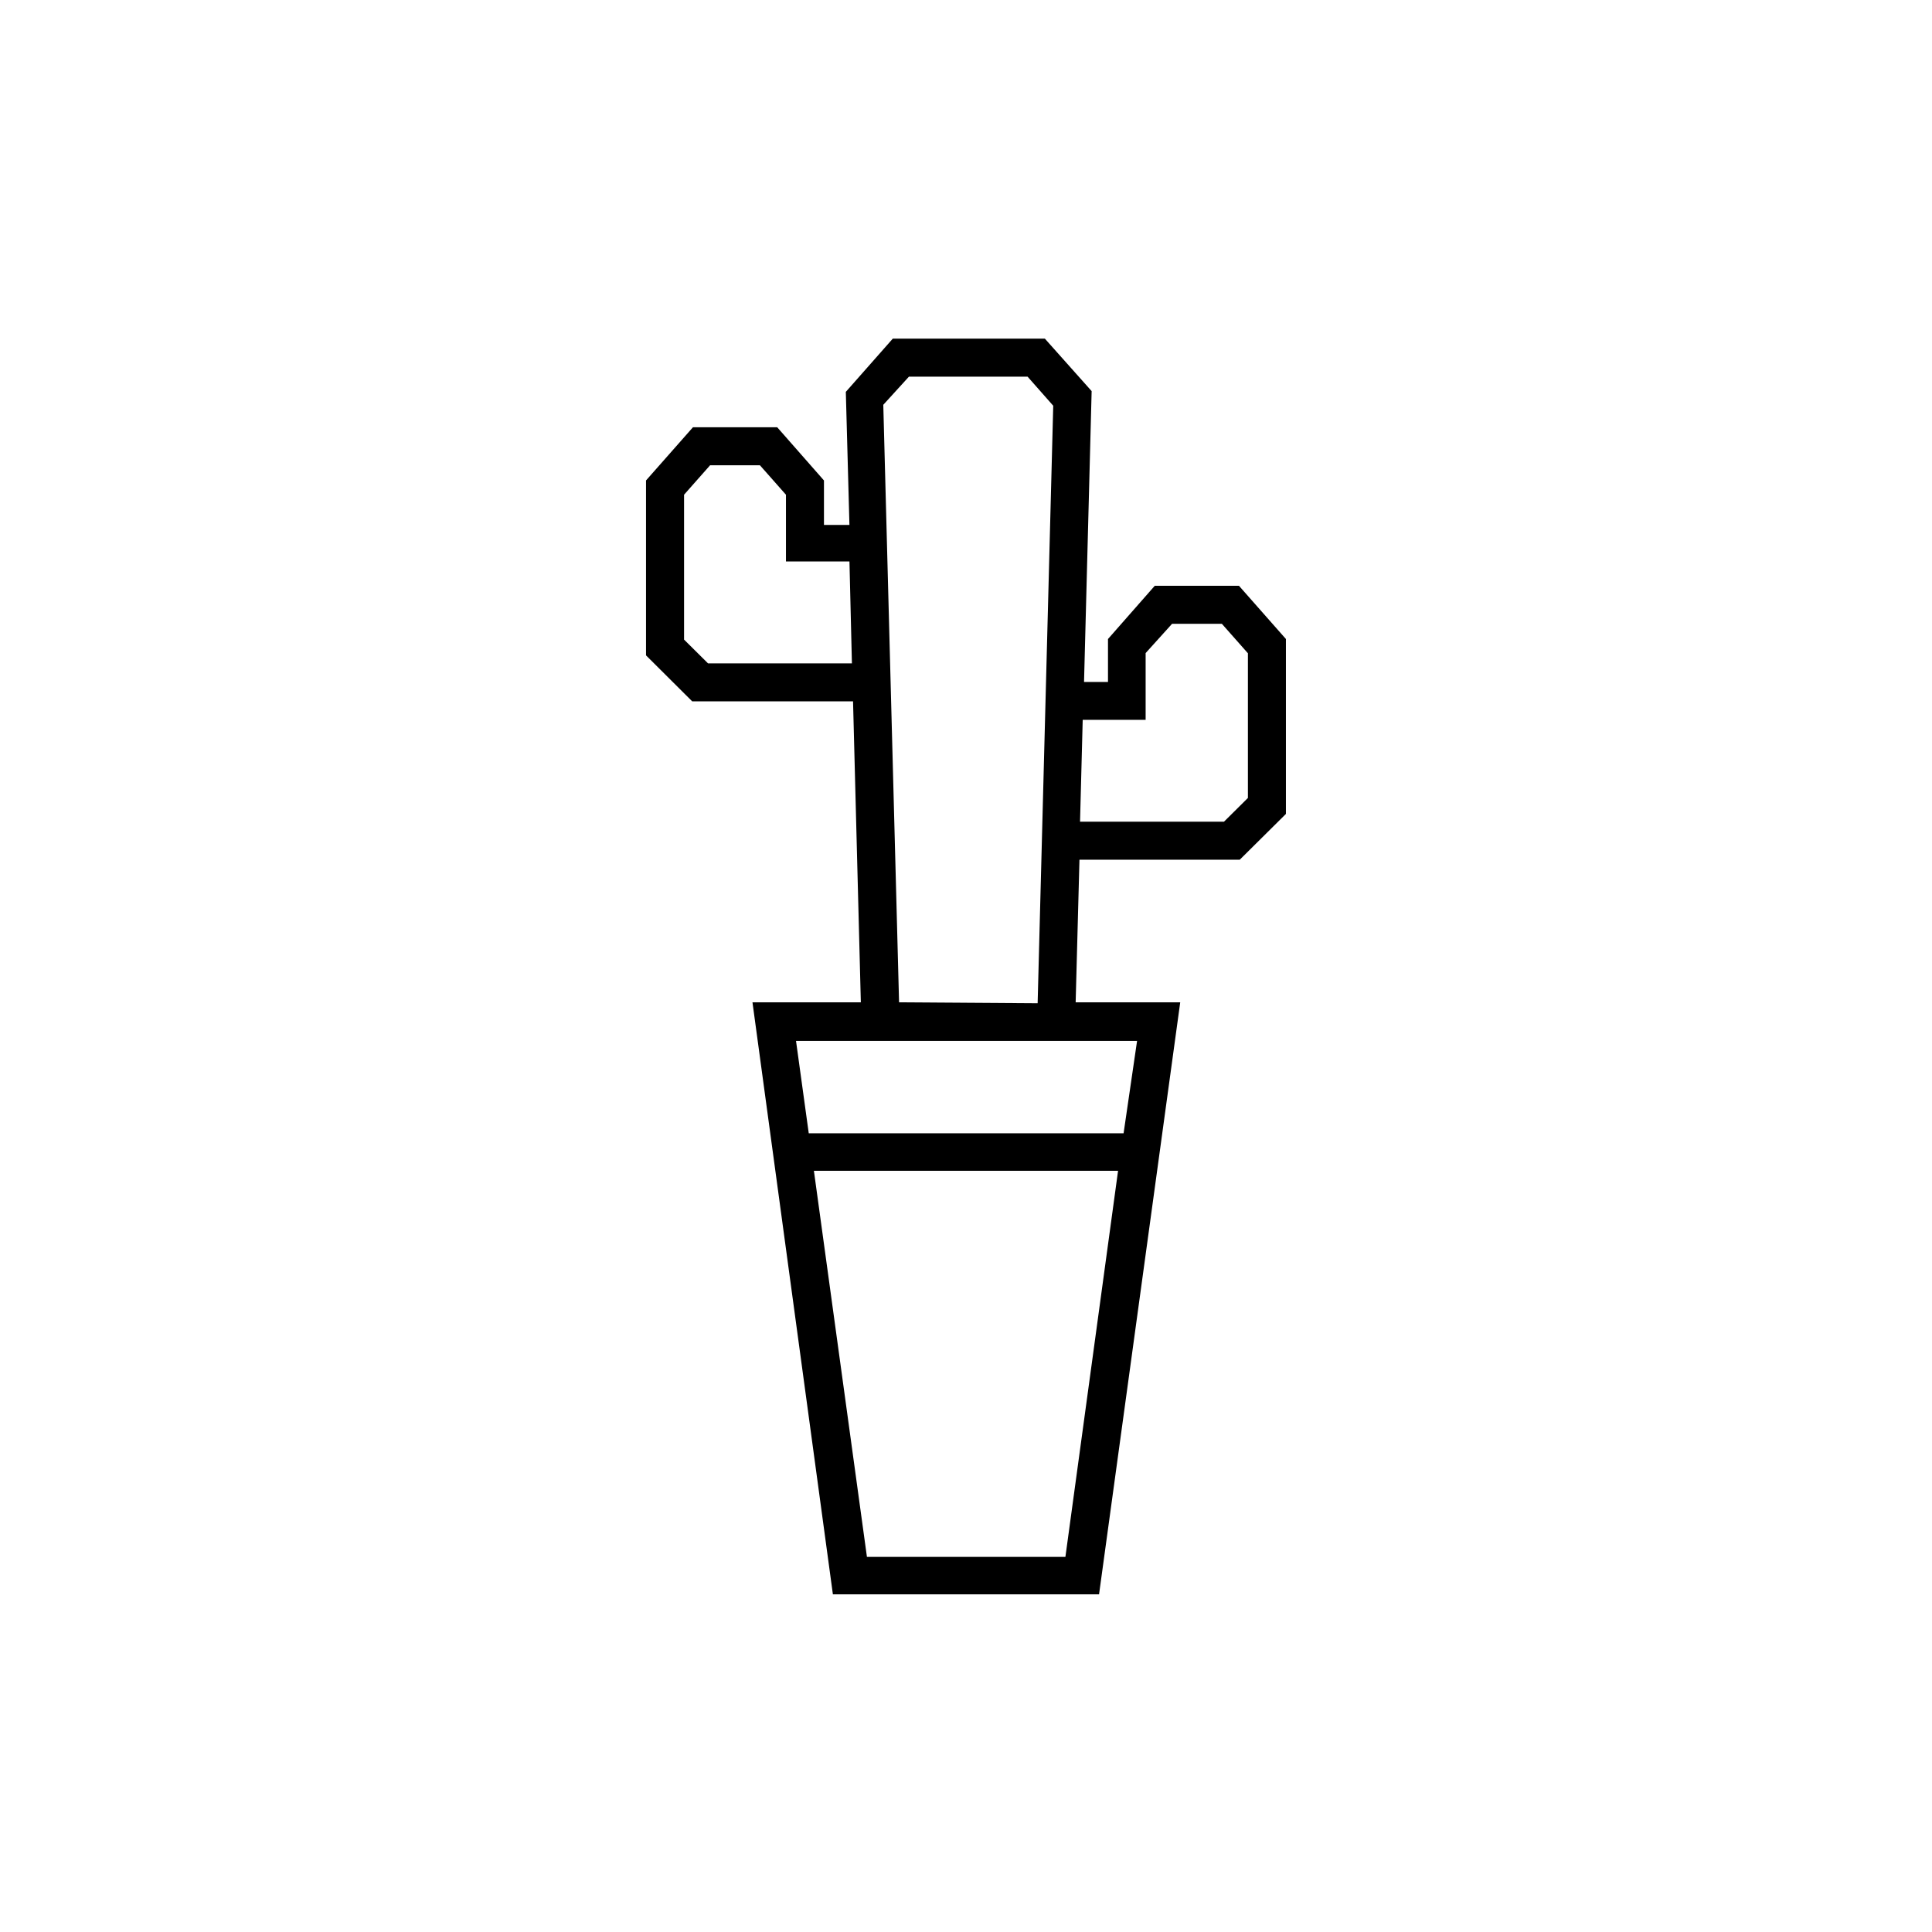 <?xml version="1.0" encoding="UTF-8"?>
<!-- Uploaded to: ICON Repo, www.iconrepo.com, Generator: ICON Repo Mixer Tools -->
<svg fill="#000000" width="800px" height="800px" version="1.1" viewBox="144 144 512 512" xmlns="http://www.w3.org/2000/svg">
 <path d="m472.34 299.24h-22.316l-12.395 14.105v11.387h-6.348l2.016-77.082-12.395-13.906h-40.305l-12.445 14.105 0.957 35.266h-6.75v-11.789l-12.395-14.105h-22.316l-12.445 14.105v46.352l12.242 12.191h42.621l2.066 79.754h-28.719l21.312 156.89h70.535l21.512-156.89h-27.711l1.008-37.785h42.473l12.242-12.141v-46.352zm-109.98 20.555h-30.73l-6.348-6.297v-38.391l6.902-7.809h13.199l6.902 7.809v17.684h16.828l0.652 27.004zm63.984 236.79h-52.598l-14.055-102.32h80.609zm15.418-112.25h-83.434l-3.375-24.484h90.383zm-59.5-34.711-4.18-158.35 6.797-7.457h31.438l6.801 7.707-4.133 158.35zm92.449-54.16-6.348 6.297h-38.141l0.707-27.004h16.676v-17.684l7.004-7.758h13.199l6.902 7.809z"/>
</svg>